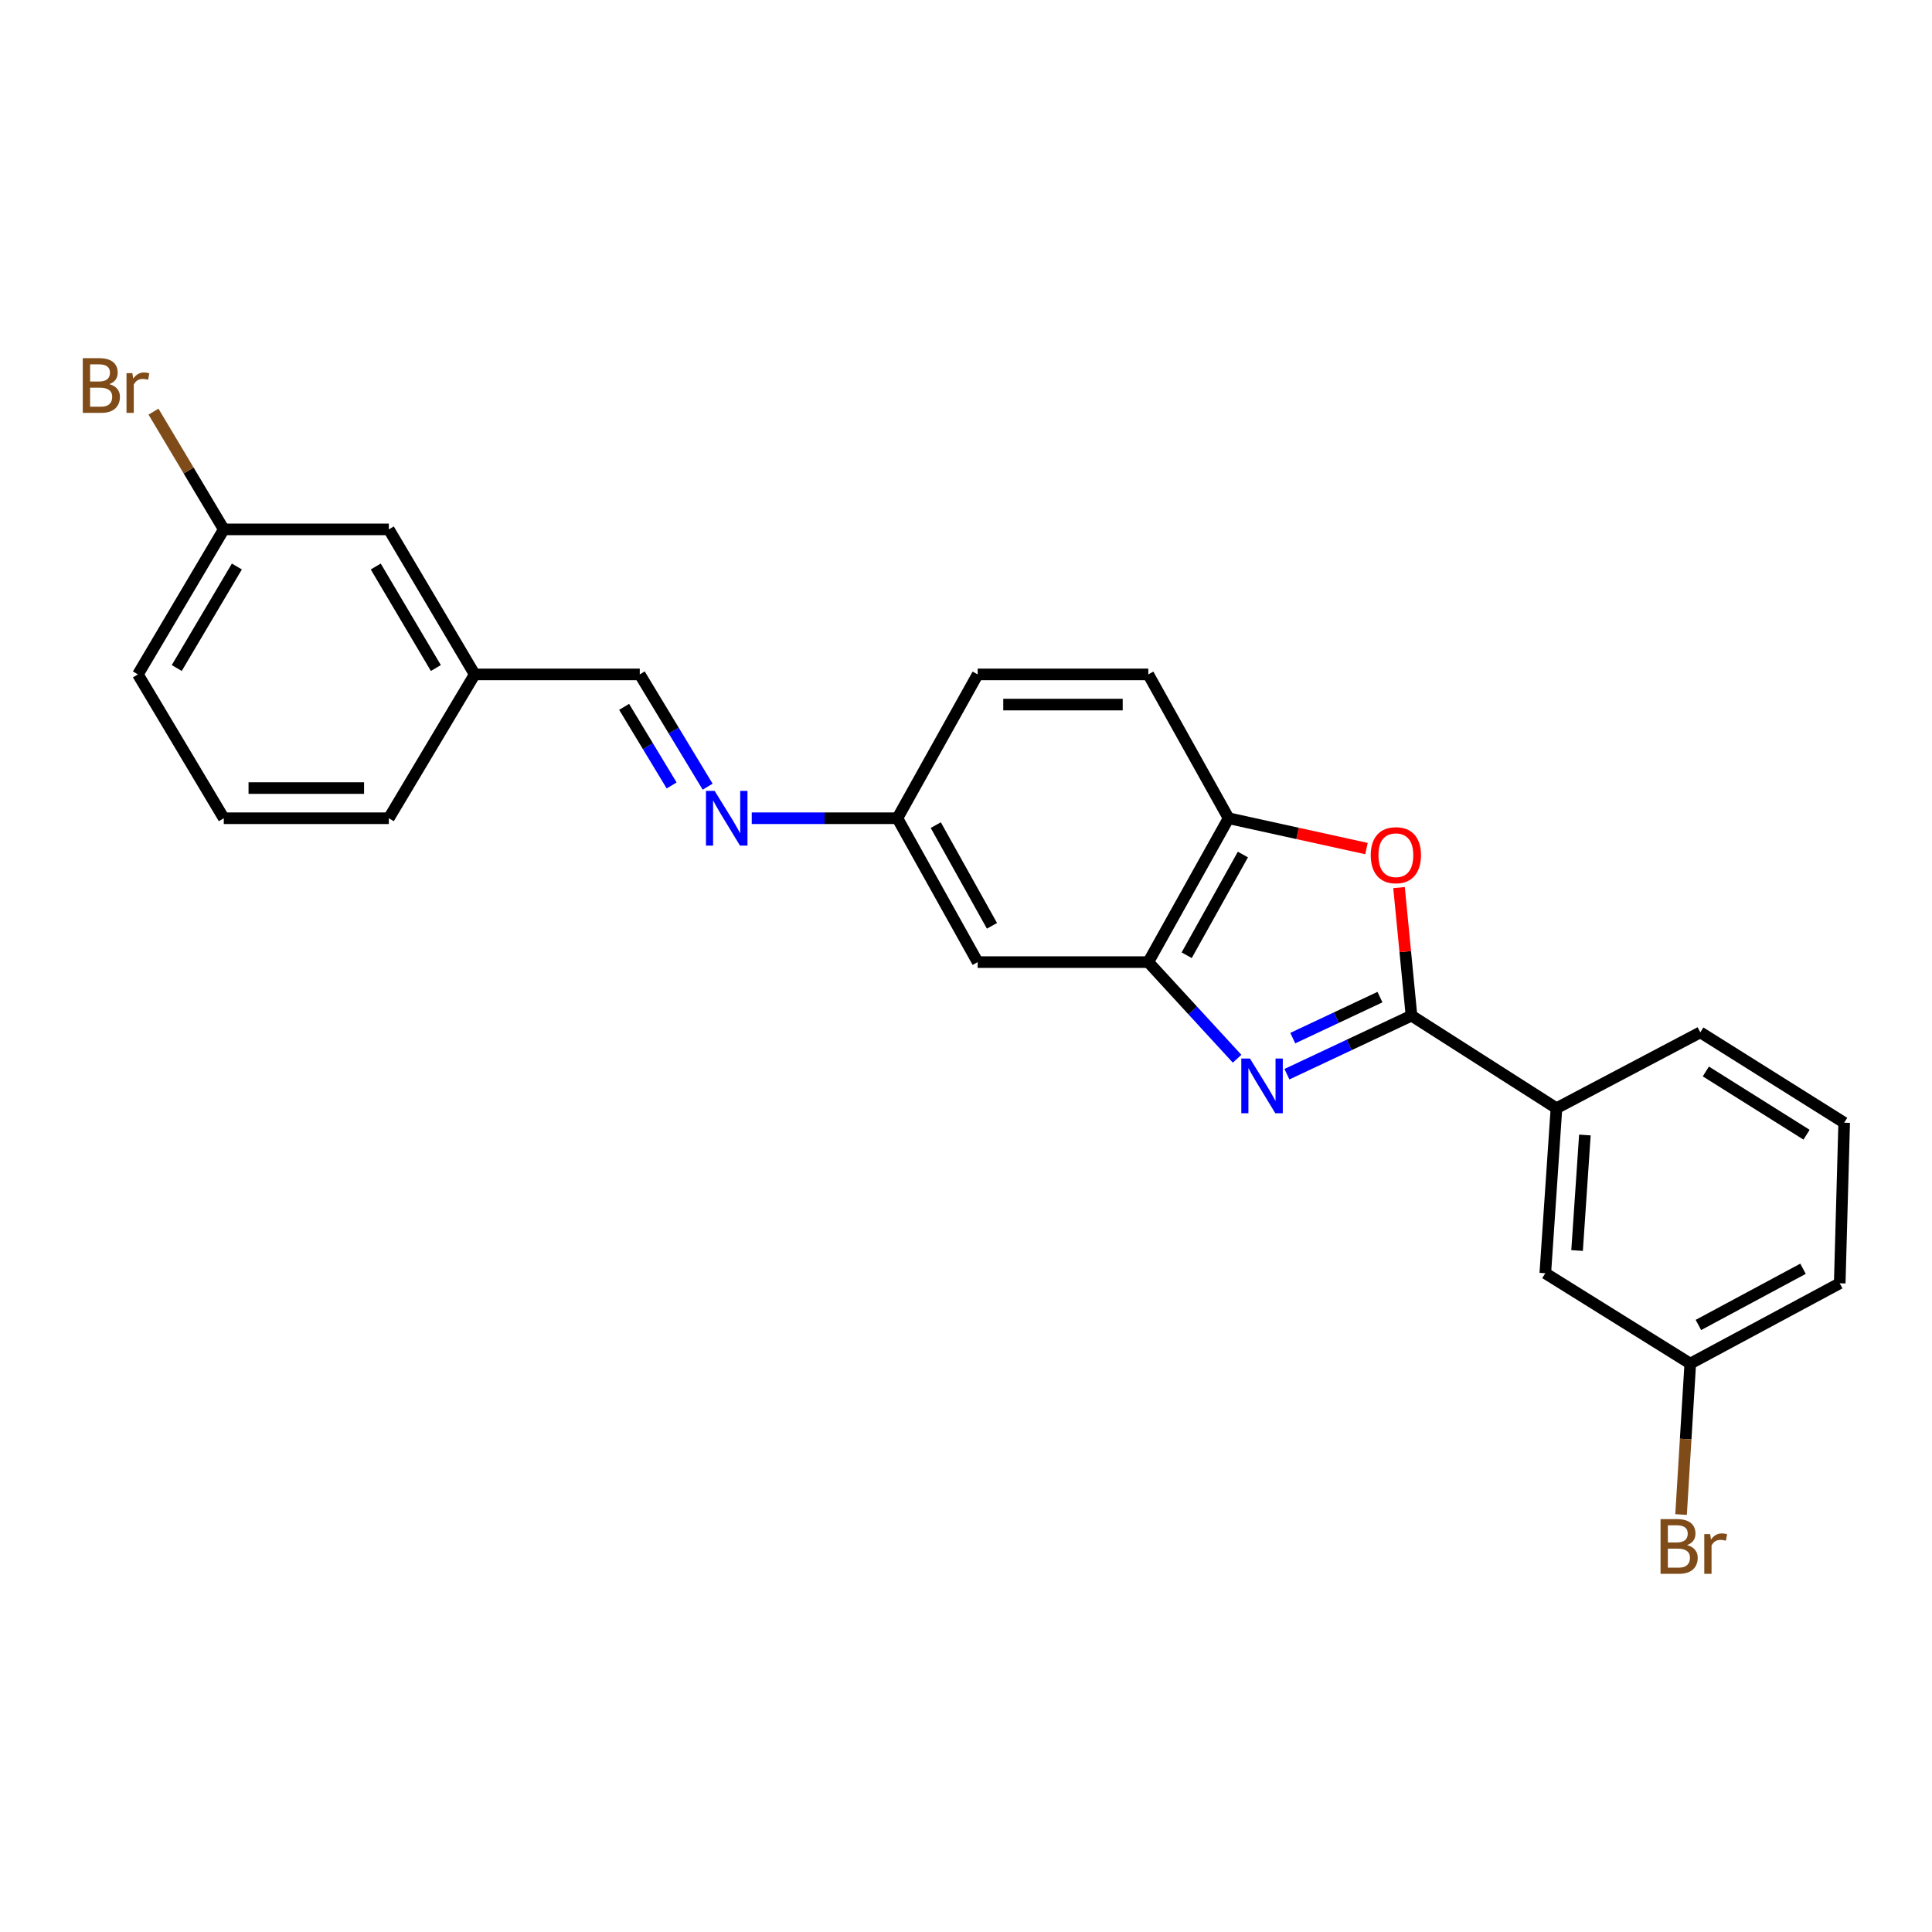 <?xml version='1.0' encoding='iso-8859-1'?>
<svg version='1.1' baseProfile='full'
              xmlns='http://www.w3.org/2000/svg'
                      xmlns:rdkit='http://www.rdkit.org/xml'
                      xmlns:xlink='http://www.w3.org/1999/xlink'
                  xml:space='preserve'
width='1000px' height='1000px' viewBox='0 0 1000 1000'>
<!-- END OF HEADER -->
<rect style='opacity:1.0;fill:#FFFFFF;stroke:none' width='1000' height='1000' x='0' y='0'> </rect>
<path class='bond-0' d='M 666.112,556.004 L 698.347,540.848' style='fill:none;fill-rule:evenodd;stroke:#0000FF;stroke-width:6px;stroke-linecap:butt;stroke-linejoin:miter;stroke-opacity:1' />
<path class='bond-0' d='M 698.347,540.848 L 730.583,525.693' style='fill:none;fill-rule:evenodd;stroke:#000000;stroke-width:6px;stroke-linecap:butt;stroke-linejoin:miter;stroke-opacity:1' />
<path class='bond-0' d='M 669.137,537.323 L 691.702,526.714' style='fill:none;fill-rule:evenodd;stroke:#0000FF;stroke-width:6px;stroke-linecap:butt;stroke-linejoin:miter;stroke-opacity:1' />
<path class='bond-0' d='M 691.702,526.714 L 714.267,516.105' style='fill:none;fill-rule:evenodd;stroke:#000000;stroke-width:6px;stroke-linecap:butt;stroke-linejoin:miter;stroke-opacity:1' />
<path class='bond-2' d='M 640.32,548.005 L 617.336,522.996' style='fill:none;fill-rule:evenodd;stroke:#0000FF;stroke-width:6px;stroke-linecap:butt;stroke-linejoin:miter;stroke-opacity:1' />
<path class='bond-2' d='M 617.336,522.996 L 594.353,497.987' style='fill:none;fill-rule:evenodd;stroke:#000000;stroke-width:6px;stroke-linecap:butt;stroke-linejoin:miter;stroke-opacity:1' />
<path class='bond-1' d='M 730.583,525.693 L 727.359,492.554' style='fill:none;fill-rule:evenodd;stroke:#000000;stroke-width:6px;stroke-linecap:butt;stroke-linejoin:miter;stroke-opacity:1' />
<path class='bond-1' d='M 727.359,492.554 L 724.135,459.415' style='fill:none;fill-rule:evenodd;stroke:#FF0000;stroke-width:6px;stroke-linecap:butt;stroke-linejoin:miter;stroke-opacity:1' />
<path class='bond-4' d='M 730.583,525.693 L 805.622,573.607' style='fill:none;fill-rule:evenodd;stroke:#000000;stroke-width:6px;stroke-linecap:butt;stroke-linejoin:miter;stroke-opacity:1' />
<path class='bond-24' d='M 707.279,439.219 L 671.598,431.37' style='fill:none;fill-rule:evenodd;stroke:#FF0000;stroke-width:6px;stroke-linecap:butt;stroke-linejoin:miter;stroke-opacity:1' />
<path class='bond-24' d='M 671.598,431.37 L 635.916,423.521' style='fill:none;fill-rule:evenodd;stroke:#000000;stroke-width:6px;stroke-linecap:butt;stroke-linejoin:miter;stroke-opacity:1' />
<path class='bond-3' d='M 594.353,497.987 L 635.916,423.521' style='fill:none;fill-rule:evenodd;stroke:#000000;stroke-width:6px;stroke-linecap:butt;stroke-linejoin:miter;stroke-opacity:1' />
<path class='bond-3' d='M 614.226,494.429 L 643.32,442.303' style='fill:none;fill-rule:evenodd;stroke:#000000;stroke-width:6px;stroke-linecap:butt;stroke-linejoin:miter;stroke-opacity:1' />
<path class='bond-5' d='M 594.353,497.987 L 506.038,497.987' style='fill:none;fill-rule:evenodd;stroke:#000000;stroke-width:6px;stroke-linecap:butt;stroke-linejoin:miter;stroke-opacity:1' />
<path class='bond-10' d='M 635.916,423.521 L 594.353,349.072' style='fill:none;fill-rule:evenodd;stroke:#000000;stroke-width:6px;stroke-linecap:butt;stroke-linejoin:miter;stroke-opacity:1' />
<path class='bond-8' d='M 805.622,573.607 L 799.843,659.024' style='fill:none;fill-rule:evenodd;stroke:#000000;stroke-width:6px;stroke-linecap:butt;stroke-linejoin:miter;stroke-opacity:1' />
<path class='bond-8' d='M 820.338,587.474 L 816.292,647.266' style='fill:none;fill-rule:evenodd;stroke:#000000;stroke-width:6px;stroke-linecap:butt;stroke-linejoin:miter;stroke-opacity:1' />
<path class='bond-18' d='M 805.622,573.607 L 880.079,534.344' style='fill:none;fill-rule:evenodd;stroke:#000000;stroke-width:6px;stroke-linecap:butt;stroke-linejoin:miter;stroke-opacity:1' />
<path class='bond-9' d='M 506.038,497.987 L 464.484,423.521' style='fill:none;fill-rule:evenodd;stroke:#000000;stroke-width:6px;stroke-linecap:butt;stroke-linejoin:miter;stroke-opacity:1' />
<path class='bond-9' d='M 513.444,479.206 L 484.356,427.08' style='fill:none;fill-rule:evenodd;stroke:#000000;stroke-width:6px;stroke-linecap:butt;stroke-linejoin:miter;stroke-opacity:1' />
<path class='bond-6' d='M 389.1,423.521 L 426.792,423.521' style='fill:none;fill-rule:evenodd;stroke:#0000FF;stroke-width:6px;stroke-linecap:butt;stroke-linejoin:miter;stroke-opacity:1' />
<path class='bond-6' d='M 426.792,423.521 L 464.484,423.521' style='fill:none;fill-rule:evenodd;stroke:#000000;stroke-width:6px;stroke-linecap:butt;stroke-linejoin:miter;stroke-opacity:1' />
<path class='bond-7' d='M 366.276,407.186 L 348.71,378.129' style='fill:none;fill-rule:evenodd;stroke:#0000FF;stroke-width:6px;stroke-linecap:butt;stroke-linejoin:miter;stroke-opacity:1' />
<path class='bond-7' d='M 348.71,378.129 L 331.144,349.072' style='fill:none;fill-rule:evenodd;stroke:#000000;stroke-width:6px;stroke-linecap:butt;stroke-linejoin:miter;stroke-opacity:1' />
<path class='bond-7' d='M 347.641,406.549 L 335.344,386.209' style='fill:none;fill-rule:evenodd;stroke:#0000FF;stroke-width:6px;stroke-linecap:butt;stroke-linejoin:miter;stroke-opacity:1' />
<path class='bond-7' d='M 335.344,386.209 L 323.048,365.869' style='fill:none;fill-rule:evenodd;stroke:#000000;stroke-width:6px;stroke-linecap:butt;stroke-linejoin:miter;stroke-opacity:1' />
<path class='bond-12' d='M 331.144,349.072 L 245.71,349.072' style='fill:none;fill-rule:evenodd;stroke:#000000;stroke-width:6px;stroke-linecap:butt;stroke-linejoin:miter;stroke-opacity:1' />
<path class='bond-11' d='M 799.843,659.024 L 874.882,705.793' style='fill:none;fill-rule:evenodd;stroke:#000000;stroke-width:6px;stroke-linecap:butt;stroke-linejoin:miter;stroke-opacity:1' />
<path class='bond-15' d='M 464.484,423.521 L 506.038,349.072' style='fill:none;fill-rule:evenodd;stroke:#000000;stroke-width:6px;stroke-linecap:butt;stroke-linejoin:miter;stroke-opacity:1' />
<path class='bond-25' d='M 594.353,349.072 L 506.038,349.072' style='fill:none;fill-rule:evenodd;stroke:#000000;stroke-width:6px;stroke-linecap:butt;stroke-linejoin:miter;stroke-opacity:1' />
<path class='bond-25' d='M 581.106,364.69 L 519.285,364.69' style='fill:none;fill-rule:evenodd;stroke:#000000;stroke-width:6px;stroke-linecap:butt;stroke-linejoin:miter;stroke-opacity:1' />
<path class='bond-16' d='M 874.882,705.793 L 872.5,744.857' style='fill:none;fill-rule:evenodd;stroke:#000000;stroke-width:6px;stroke-linecap:butt;stroke-linejoin:miter;stroke-opacity:1' />
<path class='bond-16' d='M 872.5,744.857 L 870.119,783.92' style='fill:none;fill-rule:evenodd;stroke:#7F4C19;stroke-width:6px;stroke-linecap:butt;stroke-linejoin:miter;stroke-opacity:1' />
<path class='bond-26' d='M 874.882,705.793 L 952.237,664.23' style='fill:none;fill-rule:evenodd;stroke:#000000;stroke-width:6px;stroke-linecap:butt;stroke-linejoin:miter;stroke-opacity:1' />
<path class='bond-26' d='M 879.093,685.8 L 933.242,656.706' style='fill:none;fill-rule:evenodd;stroke:#000000;stroke-width:6px;stroke-linecap:butt;stroke-linejoin:miter;stroke-opacity:1' />
<path class='bond-13' d='M 245.71,349.072 L 201.257,274.007' style='fill:none;fill-rule:evenodd;stroke:#000000;stroke-width:6px;stroke-linecap:butt;stroke-linejoin:miter;stroke-opacity:1' />
<path class='bond-13' d='M 225.603,345.77 L 194.486,293.225' style='fill:none;fill-rule:evenodd;stroke:#000000;stroke-width:6px;stroke-linecap:butt;stroke-linejoin:miter;stroke-opacity:1' />
<path class='bond-22' d='M 245.71,349.072 L 201.257,423.521' style='fill:none;fill-rule:evenodd;stroke:#000000;stroke-width:6px;stroke-linecap:butt;stroke-linejoin:miter;stroke-opacity:1' />
<path class='bond-14' d='M 201.257,274.007 L 115.832,274.007' style='fill:none;fill-rule:evenodd;stroke:#000000;stroke-width:6px;stroke-linecap:butt;stroke-linejoin:miter;stroke-opacity:1' />
<path class='bond-17' d='M 115.832,274.007 L 97.64,243.535' style='fill:none;fill-rule:evenodd;stroke:#000000;stroke-width:6px;stroke-linecap:butt;stroke-linejoin:miter;stroke-opacity:1' />
<path class='bond-17' d='M 97.64,243.535 L 79.447,213.063' style='fill:none;fill-rule:evenodd;stroke:#7F4C19;stroke-width:6px;stroke-linecap:butt;stroke-linejoin:miter;stroke-opacity:1' />
<path class='bond-27' d='M 115.832,274.007 L 71.379,349.072' style='fill:none;fill-rule:evenodd;stroke:#000000;stroke-width:6px;stroke-linecap:butt;stroke-linejoin:miter;stroke-opacity:1' />
<path class='bond-27' d='M 122.603,293.225 L 91.486,345.77' style='fill:none;fill-rule:evenodd;stroke:#000000;stroke-width:6px;stroke-linecap:butt;stroke-linejoin:miter;stroke-opacity:1' />
<path class='bond-19' d='M 880.079,534.344 L 954.545,581.113' style='fill:none;fill-rule:evenodd;stroke:#000000;stroke-width:6px;stroke-linecap:butt;stroke-linejoin:miter;stroke-opacity:1' />
<path class='bond-19' d='M 882.942,554.585 L 935.069,587.324' style='fill:none;fill-rule:evenodd;stroke:#000000;stroke-width:6px;stroke-linecap:butt;stroke-linejoin:miter;stroke-opacity:1' />
<path class='bond-21' d='M 954.545,581.113 L 952.237,664.23' style='fill:none;fill-rule:evenodd;stroke:#000000;stroke-width:6px;stroke-linecap:butt;stroke-linejoin:miter;stroke-opacity:1' />
<path class='bond-20' d='M 115.832,423.521 L 201.257,423.521' style='fill:none;fill-rule:evenodd;stroke:#000000;stroke-width:6px;stroke-linecap:butt;stroke-linejoin:miter;stroke-opacity:1' />
<path class='bond-20' d='M 128.646,407.902 L 188.444,407.902' style='fill:none;fill-rule:evenodd;stroke:#000000;stroke-width:6px;stroke-linecap:butt;stroke-linejoin:miter;stroke-opacity:1' />
<path class='bond-23' d='M 115.832,423.521 L 71.379,349.072' style='fill:none;fill-rule:evenodd;stroke:#000000;stroke-width:6px;stroke-linecap:butt;stroke-linejoin:miter;stroke-opacity:1' />
<path  class='atom-0' d='M 646.975 547.898
L 656.255 562.898
Q 657.175 564.378, 658.655 567.058
Q 660.135 569.738, 660.215 569.898
L 660.215 547.898
L 663.975 547.898
L 663.975 576.218
L 660.095 576.218
L 650.135 559.818
Q 648.975 557.898, 647.735 555.698
Q 646.535 553.498, 646.175 552.818
L 646.175 576.218
L 642.495 576.218
L 642.495 547.898
L 646.975 547.898
' fill='#0000FF'/>
<path  class='atom-2' d='M 709.496 442.647
Q 709.496 435.847, 712.856 432.047
Q 716.216 428.247, 722.496 428.247
Q 728.776 428.247, 732.136 432.047
Q 735.496 435.847, 735.496 442.647
Q 735.496 449.527, 732.096 453.447
Q 728.696 457.327, 722.496 457.327
Q 716.256 457.327, 712.856 453.447
Q 709.496 449.567, 709.496 442.647
M 722.496 454.127
Q 726.816 454.127, 729.136 451.247
Q 731.496 448.327, 731.496 442.647
Q 731.496 437.087, 729.136 434.287
Q 726.816 431.447, 722.496 431.447
Q 718.176 431.447, 715.816 434.247
Q 713.496 437.047, 713.496 442.647
Q 713.496 448.367, 715.816 451.247
Q 718.176 454.127, 722.496 454.127
' fill='#FF0000'/>
<path  class='atom-7' d='M 369.892 409.361
L 379.172 424.361
Q 380.092 425.841, 381.572 428.521
Q 383.052 431.201, 383.132 431.361
L 383.132 409.361
L 386.892 409.361
L 386.892 437.681
L 383.012 437.681
L 373.052 421.281
Q 371.892 419.361, 370.652 417.161
Q 369.452 414.961, 369.092 414.281
L 369.092 437.681
L 365.412 437.681
L 365.412 409.361
L 369.892 409.361
' fill='#0000FF'/>
<path  class='atom-17' d='M 873.251 799.731
Q 875.971 800.491, 877.331 802.171
Q 878.731 803.811, 878.731 806.251
Q 878.731 810.171, 876.211 812.411
Q 873.731 814.611, 869.011 814.611
L 859.491 814.611
L 859.491 786.291
L 867.851 786.291
Q 872.691 786.291, 875.131 788.251
Q 877.571 790.211, 877.571 793.811
Q 877.571 798.091, 873.251 799.731
M 863.291 789.491
L 863.291 798.371
L 867.851 798.371
Q 870.651 798.371, 872.091 797.251
Q 873.571 796.091, 873.571 793.811
Q 873.571 789.491, 867.851 789.491
L 863.291 789.491
M 869.011 811.411
Q 871.771 811.411, 873.251 810.091
Q 874.731 808.771, 874.731 806.251
Q 874.731 803.931, 873.091 802.771
Q 871.491 801.571, 868.411 801.571
L 863.291 801.571
L 863.291 811.411
L 869.011 811.411
' fill='#7F4C19'/>
<path  class='atom-17' d='M 885.171 794.051
L 885.611 796.891
Q 887.771 793.691, 891.291 793.691
Q 892.411 793.691, 893.931 794.091
L 893.331 797.451
Q 891.611 797.051, 890.651 797.051
Q 888.971 797.051, 887.851 797.731
Q 886.771 798.371, 885.891 799.931
L 885.891 814.611
L 882.131 814.611
L 882.131 794.051
L 885.171 794.051
' fill='#7F4C19'/>
<path  class='atom-18' d='M 56.599 198.829
Q 59.319 199.589, 60.679 201.269
Q 62.08 202.909, 62.08 205.349
Q 62.08 209.269, 59.559 211.509
Q 57.08 213.709, 52.359 213.709
L 42.84 213.709
L 42.84 185.389
L 51.2 185.389
Q 56.039 185.389, 58.48 187.349
Q 60.919 189.309, 60.919 192.909
Q 60.919 197.189, 56.599 198.829
M 46.639 188.589
L 46.639 197.469
L 51.2 197.469
Q 53.999 197.469, 55.44 196.349
Q 56.919 195.189, 56.919 192.909
Q 56.919 188.589, 51.2 188.589
L 46.639 188.589
M 52.359 210.509
Q 55.12 210.509, 56.599 209.189
Q 58.08 207.869, 58.08 205.349
Q 58.08 203.029, 56.44 201.869
Q 54.84 200.669, 51.76 200.669
L 46.639 200.669
L 46.639 210.509
L 52.359 210.509
' fill='#7F4C19'/>
<path  class='atom-18' d='M 68.519 193.149
L 68.96 195.989
Q 71.12 192.789, 74.639 192.789
Q 75.76 192.789, 77.279 193.189
L 76.68 196.549
Q 74.96 196.149, 73.999 196.149
Q 72.32 196.149, 71.2 196.829
Q 70.12 197.469, 69.24 199.029
L 69.24 213.709
L 65.48 213.709
L 65.48 193.149
L 68.519 193.149
' fill='#7F4C19'/>
</svg>
